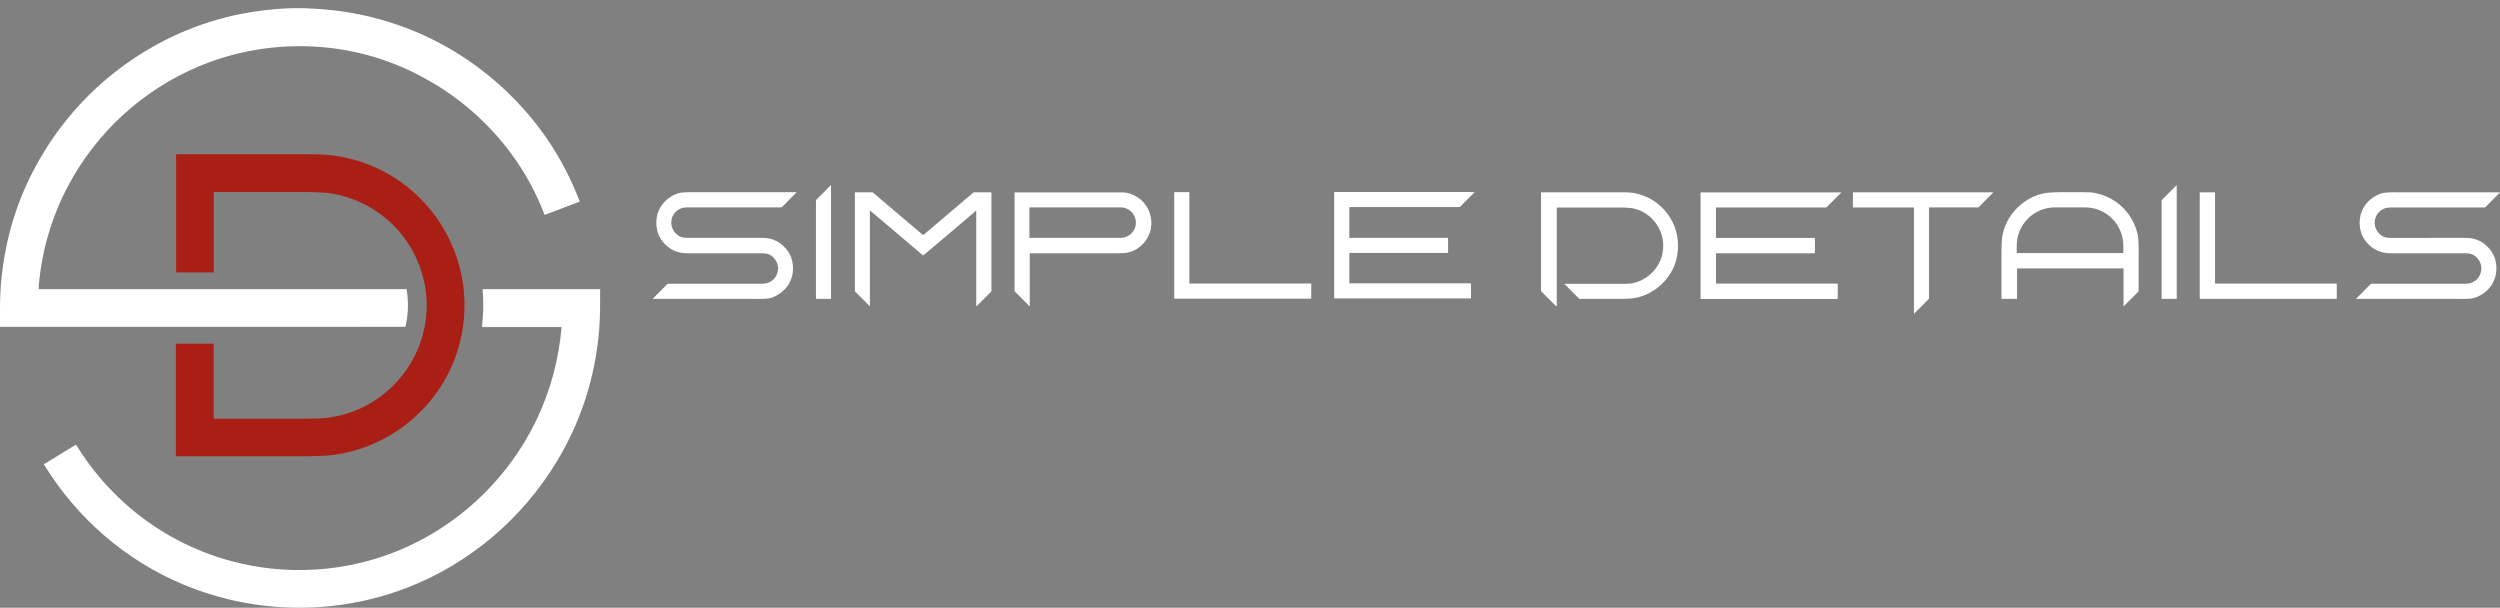 <?xml version="1.0" encoding="UTF-8"?>
<svg id="Layer_1" xmlns="http://www.w3.org/2000/svg" version="1.1" viewBox="0 0 2388 580.5">
  <rect x="0" y="0" width="2388" height="580.5" fill="#808080" stroke="none"/>
  <!-- Generator: Adobe Illustrator 29.5.0, SVG Export Plug-In . SVG Version: 2.1.0 Build 137)  -->
  <defs>
    <style>
      .st0 {
        fill: #aa1f15;
      }

      .st1 {
        fill: #fff;
      }
    </style>
  </defs>
  <g>
    <path class="st1" d="M292.8,8c69.9,1.9,135.7,28.3,187.1,75.6,33.1,30.4,57.7,66.6,73.8,108.7,0,.1,0,.3,0,.3l-33.2,12.6c-.2,0-.3,0-.4-.2h0c-23.5-61.7-70.9-110.9-130.6-138.4-63.3-29.2-136.8-29.8-200.5-2.8-52.8,22.4-96.7,62.6-123.7,113.3-15.6,29.4-25.1,61-28.2,94.8,0,1.4-.2,2.7-.2,4s0,.3.3.3h350.9c.1,0,.3.1.3.3,2,11.9,1.6,23.7-1,35.4,0,.2-.2.3-.4.3H.2c-.1,0-.2-.1-.2-.3,0-11.6-.2-25,.6-36.5,2.8-39.7,12.9-76.7,30.6-111.1,27.9-54.4,72-98.3,126.4-125.9,37.7-19.1,78.3-29.3,122-30.6h13.3-.1v.2Z"/>
    <path class="st0" d="M168.3,435.8c-.1,0-.3-.1-.3-.2v-107c0-.2.1-.3.3-.3h35.3c.3,0,.5.2.5.5h0v70.8c0,.1.1.3.3.3h86.8c10.2,0,17.8-.3,22.8-1,65.1-9,108-74.1,89.1-137.8-12.1-40.9-47-70.8-89.2-76.7-4.8-.6-13.5-1-26.1-1h-83.3c-.2,0-.3.1-.3.3v76.3c0,.1,0,.2-.2.2h-35.4c-.3,0-.4-.2-.4-.4h0v-112.2c0-.1.1-.3.3-.3h121.5c12.2,0,21,.3,26.6,1,89.9,11,147.8,100.5,120.2,187.5-16.9,53.1-64.5,92.2-119.8,98.9-6.1.7-15.4,1.1-28,1.1h-120.6c0-.1,0,0,0,0Z"/>
    <path class="st1" d="M460.4,311.8c1.4-11.8,1.6-23.5.6-35.2,0-.2.1-.4.3-.4h111.8c0,0,.2,0,.2.2s0,0,0,0c0,13.2,0,26.4-1,39-3.8,45.2-17.3,87.1-40.5,125.5-33,54.6-83.1,97.2-142.5,120.3-68.9,26.8-146.2,25.6-214.5-3-55.2-23.1-101.5-63.5-132.8-114.5v-.3l30.4-18.6h.3c40.6,66.3,108.6,109.7,185.7,118.2,34.1,3.7,67.6.6,100.3-9.3,67.6-20.6,123.7-69.7,154-133.2,13.1-27.5,21-56.8,23.7-87.8,0-.2,0-.3-.3-.3h-75.3c-.2,0-.4-.2-.4-.4h.2l-.2-.2Z"/>
  </g>
  <g>
    <path class="st1" d="M793.7,285.5h-14.1c0,0-.2,0-.2-.2h0v-94.1h0c0-.1,14.1-14.2,14.1-14.2h.3v108.4c0,.1,0,.2-.2.2h.1Z"/>
    <path class="st1" d="M2079.1,285.5h-14.1c-.1,0-.2,0-.2-.2h0v-94.1h0c0-.1,14.1-14.2,14.1-14.2h.3v108.4c0,.1,0,.2-.2.2h.1,0Z"/>
    <path class="st1" d="M692.2,227.2h36.5c8.8.1,16.1,3.5,21.9,10.2,3.2,3.7,5.3,7.6,6.1,12,3.5,15.7-4.9,30-20.1,35.1-2.5.8-8,1.2-16.3,1h-96.8s0,0,0-.1h0c0-.1,14-14.1,14-14.1,0-.1.5-.3.7-.3h90c13.7.2,20.1-16,10.2-25.4-3.2-3.1-6.6-3.7-11.5-3.7h-71.2c-8.8-.1-16.1-3.5-21.9-10.2-3.2-3.7-5.3-7.6-6.1-12-3.5-15.7,4.9-30,20.1-35.1,2.5-.8,8-1.2,16.3-1h96.8s0,0,0,.1h0c0,.1-14,14.1-14,14.1,0,.1-.5.3-.7.3h-90c-13.7-.2-20.1,16-10.2,25.4,3.2,3.1,6.6,3.7,11.5,3.7h34.7Z"/>
    <path class="st1" d="M1288.9,198.4v28.6c0,.1,0,.2.2.2h93.9c0,0,.2.1.2.2v14c0,.1,0,.2-.2.2h-93.9c0,0-.2.1-.2.2v28.6c0,.1,0,.2.2.2h115.8c0,0,.2.1.2.2v14c0,.1,0,.2-.2.2h-130.3c0,0-.2-.1-.2-.2v-101.2c0-.1,0-.2.2-.2h133.6c0,0,.2.1.2.3h0c0,.1-14,14.1-14,14.1h-105.1c0,0-.2.1-.2.2v.3l-.2-.2v.3Z"/>
    <path class="st1" d="M2319.3,227.2h36.5c8.8.1,16.1,3.5,21.9,10.2,3.2,3.7,5.3,7.6,6.1,12,3.5,15.7-4.9,30-20.1,35.1-2.5.8-8,1.2-16.3,1h-96.8s-.1,0-.1-.1h0c0-.1,14-14.1,14-14.1.1-.1.5-.3.7-.3h90c13.7.2,20.1-16,10.2-25.4-3.2-3.1-6.6-3.7-11.5-3.7h-71.2c-8.8-.1-16.1-3.5-21.9-10.2-3.2-3.7-5.3-7.6-6.1-11.9-3.5-15.7,4.9-30,20.1-35.1,2.5-.8,8-1.2,16.3-1h96.8s.1,0,.1.1h0c0,.1-14,14.1-14,14.1-.1.1-.5.3-.7.3h-90c-13.7-.2-20.1,16-10.2,25.4,3.2,3.1,6.6,3.7,11.5,3.7h34.7Z"/>
    <path class="st1" d="M881.4,224.8h.2c14.8-12.6,30.9-26.3,48.3-41,0-.1.3-.1.6-.1h16.2c0,0,.3.1.3.3v93.9c0,.2,0,.5-.2.6l-14.1,14.1h-.2v-91.4s0-.1,0-.1h0c-18.3,15.6-35.1,29.9-50.4,42.7,0,0-.2.1-.3.1s-.2,0-.3-.1c-15.2-12.9-32-27.1-50.4-42.7h-.2v91.4s0,.1,0,.1h0l-14.1-14.1c0-.1-.2-.3-.2-.6v-93.9c0-.1,0-.3.3-.3h16.2c0,0,.3,0,.6.1,17.4,14.7,33.3,28.4,48.3,41h.2-.4Z"/>
    <path class="st1" d="M983.3,292.3s0,.1,0,.1h0l-13.9-13.9c0-.1-.3-.5-.3-.7v-93.9s0-.1,0-.1h103.4c4.1,0,8.2,1.3,12.7,3.8,15.2,8.7,19.3,29.1,8.6,43-3.8,4.9-8.9,8.5-14.9,10.3-2.7.8-7.9,1.2-16,1h-79c-.2,0-.3.1-.3.3v50.1h-.2ZM983.3,198.4v28.6c0,.1,0,.2.2.2h87c8,0,14.5-6.5,14.5-14.5h0c0-8.1-6.5-14.6-14.5-14.6h-87c0,0-.2,0-.2.2h0Z"/>
    <path class="st1" d="M1136.5,270.8h115.7c0,0,.3.1.3.3h0v13.9c0,.1,0,.3-.3.3h-130.3c0,0-.3-.1-.3-.3h0v-101.2c0-.1,0-.3.3-.3h13.9c0,0,.3.1.3.3h0v86.6c0,.1,0,.3.3.3h0Z"/>
    <path class="st1" d="M1486.2,292.2s0,.1,0,.1h0l-13.9-13.9c-.2-.2-.3-.5-.3-.7v-93.7c0-.1,0-.3.3-.3h80.1c25.6-.1,47.2,19.9,50.1,44.7.9,8.2,0,16.1-2.4,23.4-5.6,15.9-20.1,28.8-36.6,32.5-3.7.8-9.4,1.2-17.1,1.2h-37.4c-.3,0-.6,0-.7-.3l-13.9-13.9v-.2h58.1c8.1,0,15.3-2.4,21.8-7.4,16.7-12.7,19.3-36.5,5.8-52.5-5-5.9-11.2-9.8-18.5-11.8-3.1-.8-8-1.2-14.7-1.2h-59.6c0,0-.3.1-.3.3v93.8h-.6Z"/>
    <path class="st1" d="M1758.8,183.9l-14,14c-.2.2-.6.3-.8.3h-104.6c0,0-.3.1-.3.3v28.5c0,.1,0,.3.3.3h94c0,0,.2,0,.2.2v13.9c0,.2-.2.5-.5.5h-93.7c0,0-.3.1-.3.3h0v28.4c0,.2,0,.3.3.3h115.7c0,0,.3.1.3.3h0v13.9c0,.2,0,.5-.5.5h-130.2c0,0-.3-.1-.3-.3h0v-101.2c0-.1,0-.3.3-.3h133.9s0,0,0,.1h0,.2Z"/>
    <path class="st1" d="M1827.8,198.2h-57.7c0,0-.2,0-.2-.2v-14.1c0-.1,0-.2.2-.2h133.6c0,0,.2,0,.2.2h0c0,.1-14.1,14.2-14.1,14.2h-47c0,0-.2,0-.2.2v87h0c0,.1-14.1,14.2-14.1,14.2h-.3v-101.2c0-.1,0-.2-.2-.2h-.2,0-.1Z"/>
    <path class="st1" d="M1926,285.5h-13.9c0,0-.3-.1-.3-.3v-42.6c0-9.1.3-15.5,1.2-19.1,4.2-18.9,19.8-34.6,38.7-38.7,3.8-.8,9.6-1.2,17.3-1.2h15.6c7.2-.1,12.5,0,15.6.6,20.8,3.5,37.6,19.6,41.8,40.4.7,3.4.9,10.4.8,21.3v32c0,.2,0,.5-.3.7l-13.9,13.9h-.2v-35.8c0-.1,0-.3-.2-.3h-101.2c0,0-.3.1-.3.3h0v28.4c0,.2-.2.5-.5.5h0,0-.2ZM1926.8,241.7h101.1c.2,0,.3-.1.3-.3h0v-6.8c0-20.1-16.3-36.5-36.5-36.5h-28.8c-20.1,0-36.5,16.3-36.5,36.5v6.8c0,.2,0,.3.3.3h0Z"/>
    <path class="st1" d="M2115.2,183.6c.3,0,.6.2.6.6h0v86.4c0,.2.1.3.3.3h115.7c.1,0,.3.1.3.3v13.8c0,.2-.2.5-.5.5h-130.2s-.2,0-.2-.2v-101.1c0-.2.2-.5.5-.5h13.5-.1,0Z"/>
  </g>
</svg>